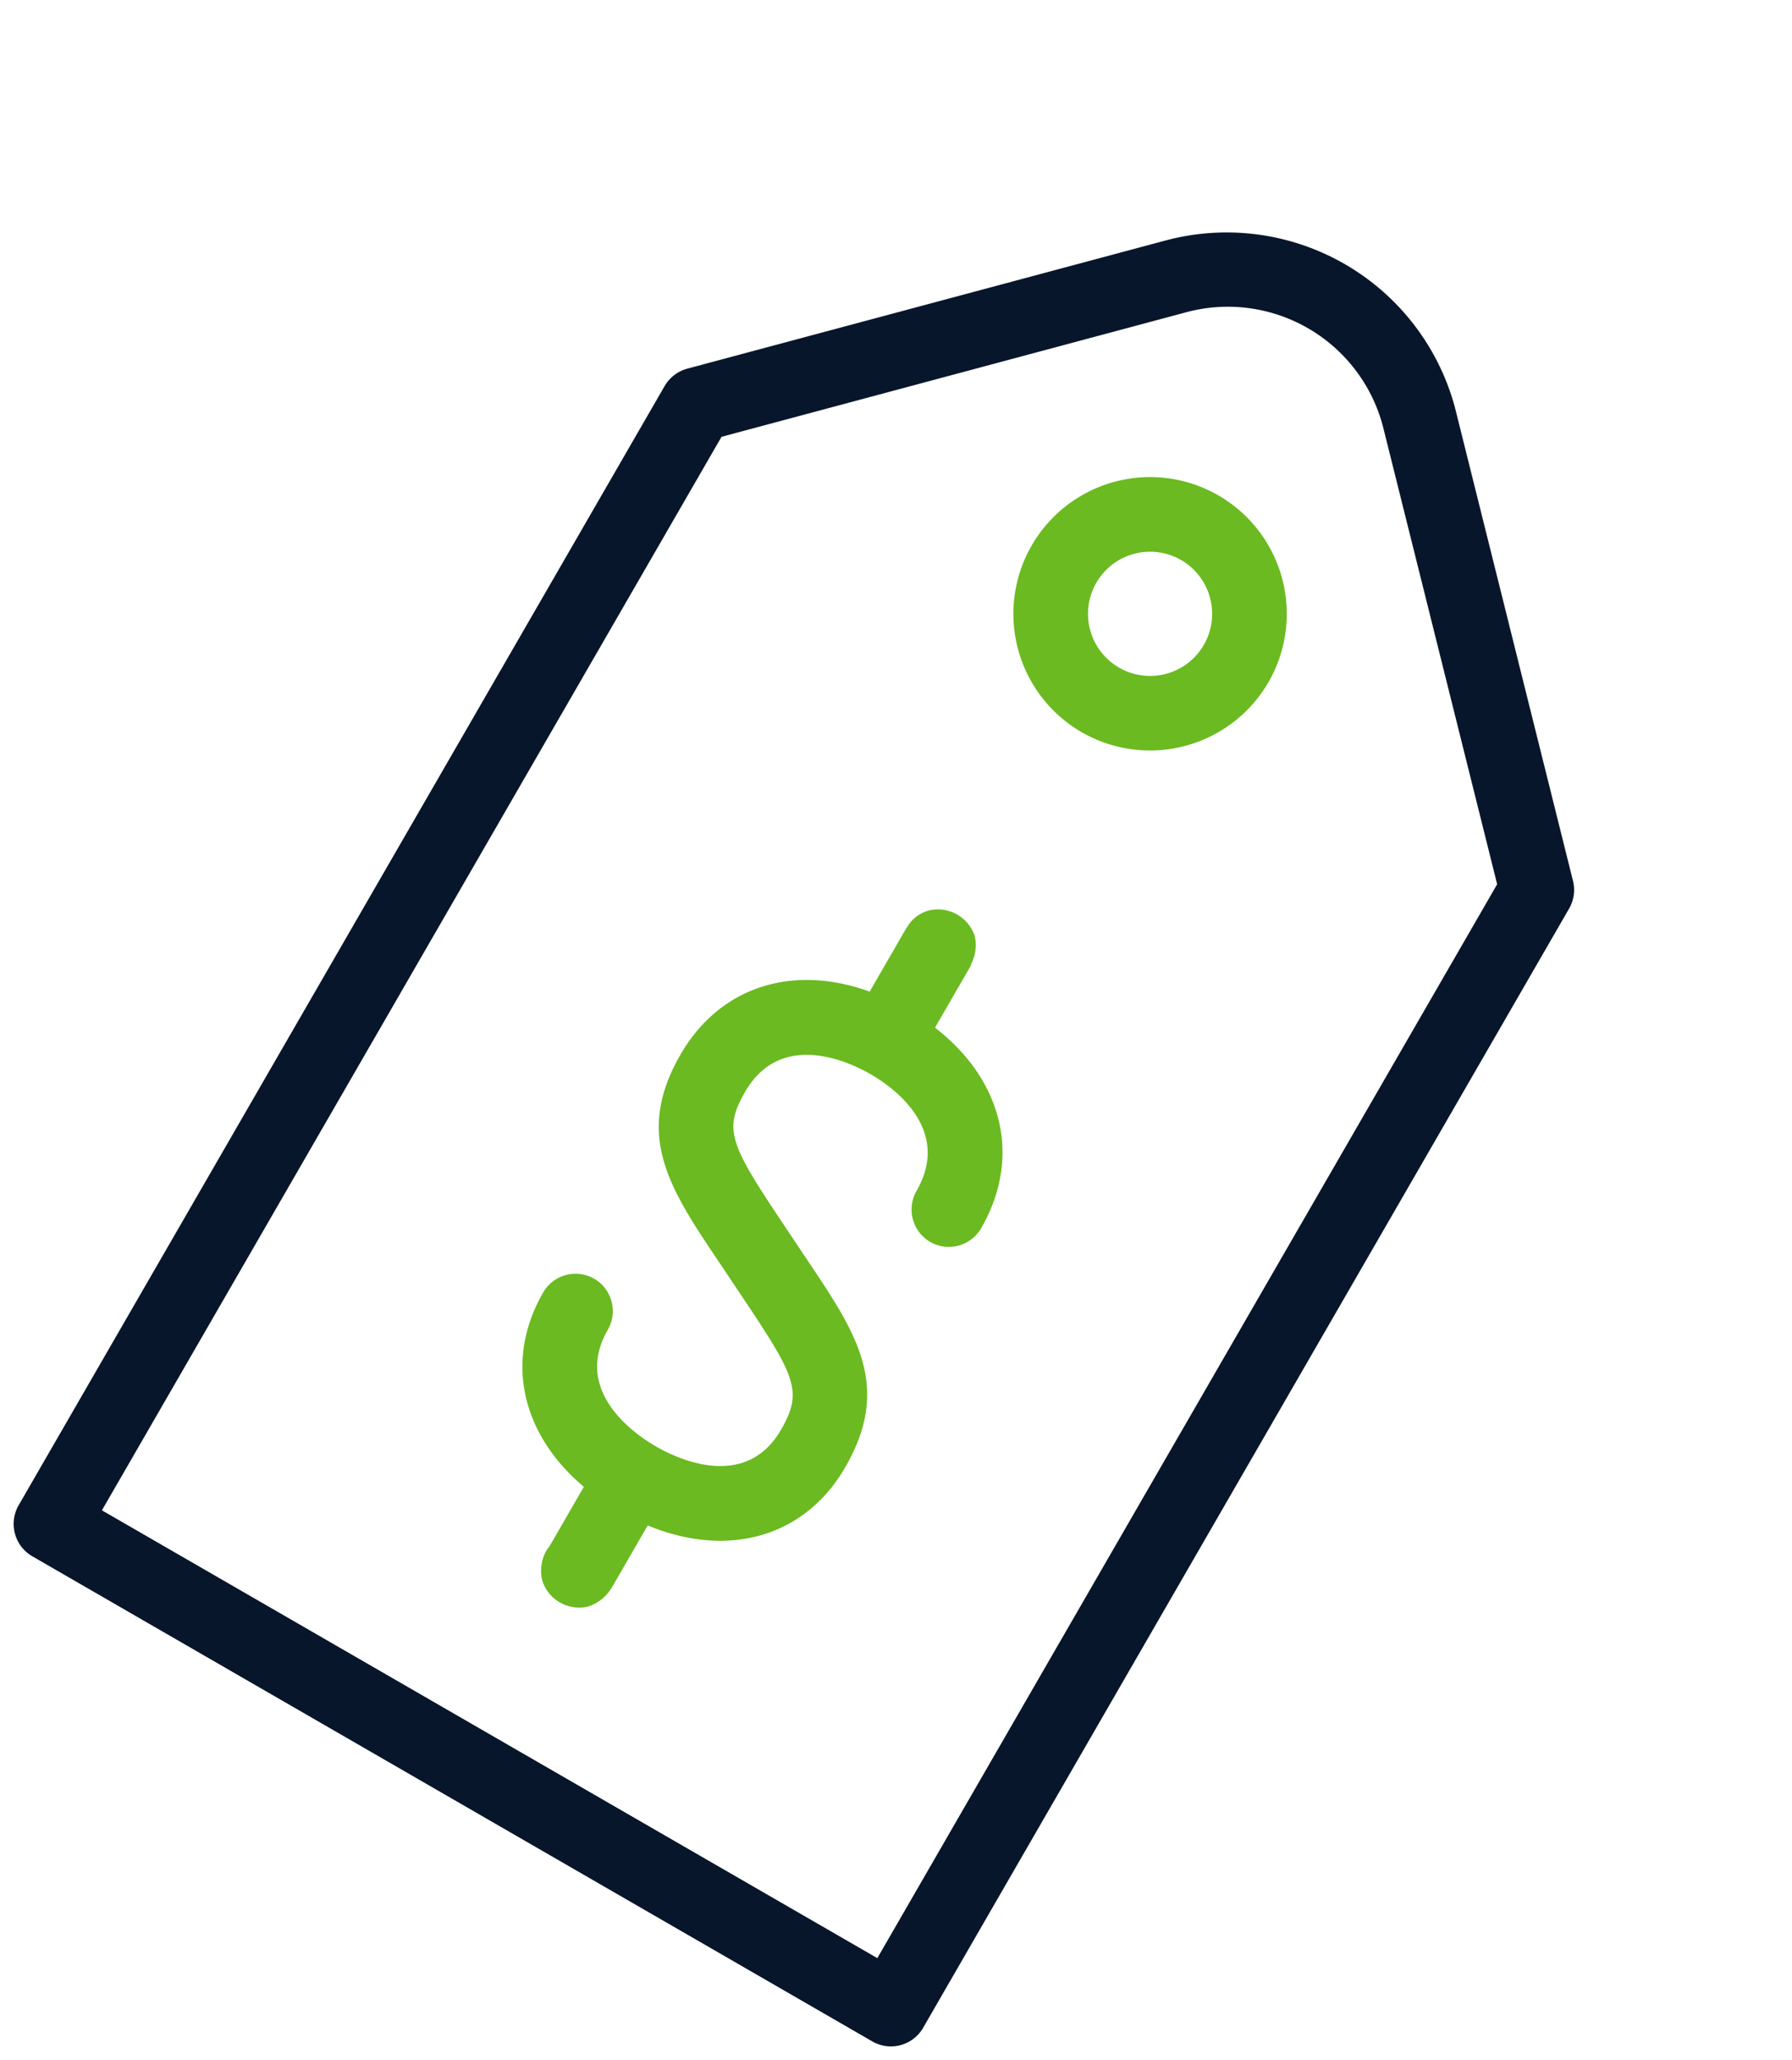 <svg xmlns="http://www.w3.org/2000/svg" width="184.555" height="212.093" viewBox="0 0 184.555 212.093"><defs><style>.a{fill:#08162b;}.b,.c{fill:#6bba21;}.b{stroke:rgba(0,0,0,0);stroke-miterlimit:10;}</style></defs><g transform="translate(74.287 -10.367) rotate(30)"><path class="a" d="M123.743,183.222h-99.9A3.853,3.853,0,0,1,20,179.38V46.325a3.87,3.87,0,0,1,1.122-2.72L57.15,7.58a24.349,24.349,0,0,1,34.488,0l34.833,36.063a3.849,3.849,0,0,1,1.1,2.69v133.04A3.832,3.832,0,0,1,123.743,183.222Zm-96.055-7.684H119.9V47.869L86.174,12.959a16.516,16.516,0,0,0-23.576.046l-34.91,34.91Z" transform="translate(0)"></path><path class="b" d="M10612.618-12308.759a4.3,4.3,0,0,1-1.069-2.69,3.434,3.434,0,0,1,.056-.606v-7.095c-8.3-1.471-13.632-7.225-13.632-15.246a3.847,3.847,0,0,1,3.841-3.84,3.847,3.847,0,0,1,3.843,3.84c0,7.363,7.876,7.933,10.3,7.933s10.295-.569,10.295-7.933c0-4.449-1.353-5.438-9.751-9.58l-4.465-2.2c-8.169-4-14.062-6.919-14.062-16.486,0-8.093,5.315-13.883,13.632-15.36v-7.6h.022a3.66,3.66,0,0,1,1.138-2.736,3.991,3.991,0,0,1,5.379,0,4.226,4.226,0,0,1,1.092,2.736h.053v7.448c8.766,1.186,14.44,7.106,14.44,15.512a3.853,3.853,0,0,1-3.844,3.843,3.863,3.863,0,0,1-3.843-3.843c0-7.484-7.715-8.044-10.087-8.044-2.413,0-10.3.568-10.3,8.044,0,4.459,1.353,5.435,9.767,9.593l4.459,2.2c8.159,4,14.029,6.9,14.029,16.474.022,8.344-5.744,14.234-14.623,15.4v7.567h-.016a4.323,4.323,0,0,1-1.129,2.736,3.947,3.947,0,0,1-2.674,1.082A3.878,3.878,0,0,1,10612.618-12308.759Z" transform="translate(-10542.144 12467.776)"></path><path class="c" d="M55.394,42.7A14.078,14.078,0,1,1,69.472,28.622,14.1,14.1,0,0,1,55.394,42.7Zm0-20.471a6.393,6.393,0,1,0,6.393,6.393A6.4,6.4,0,0,0,55.394,22.228Z" transform="translate(19.63 13.008)"></path></g></svg>